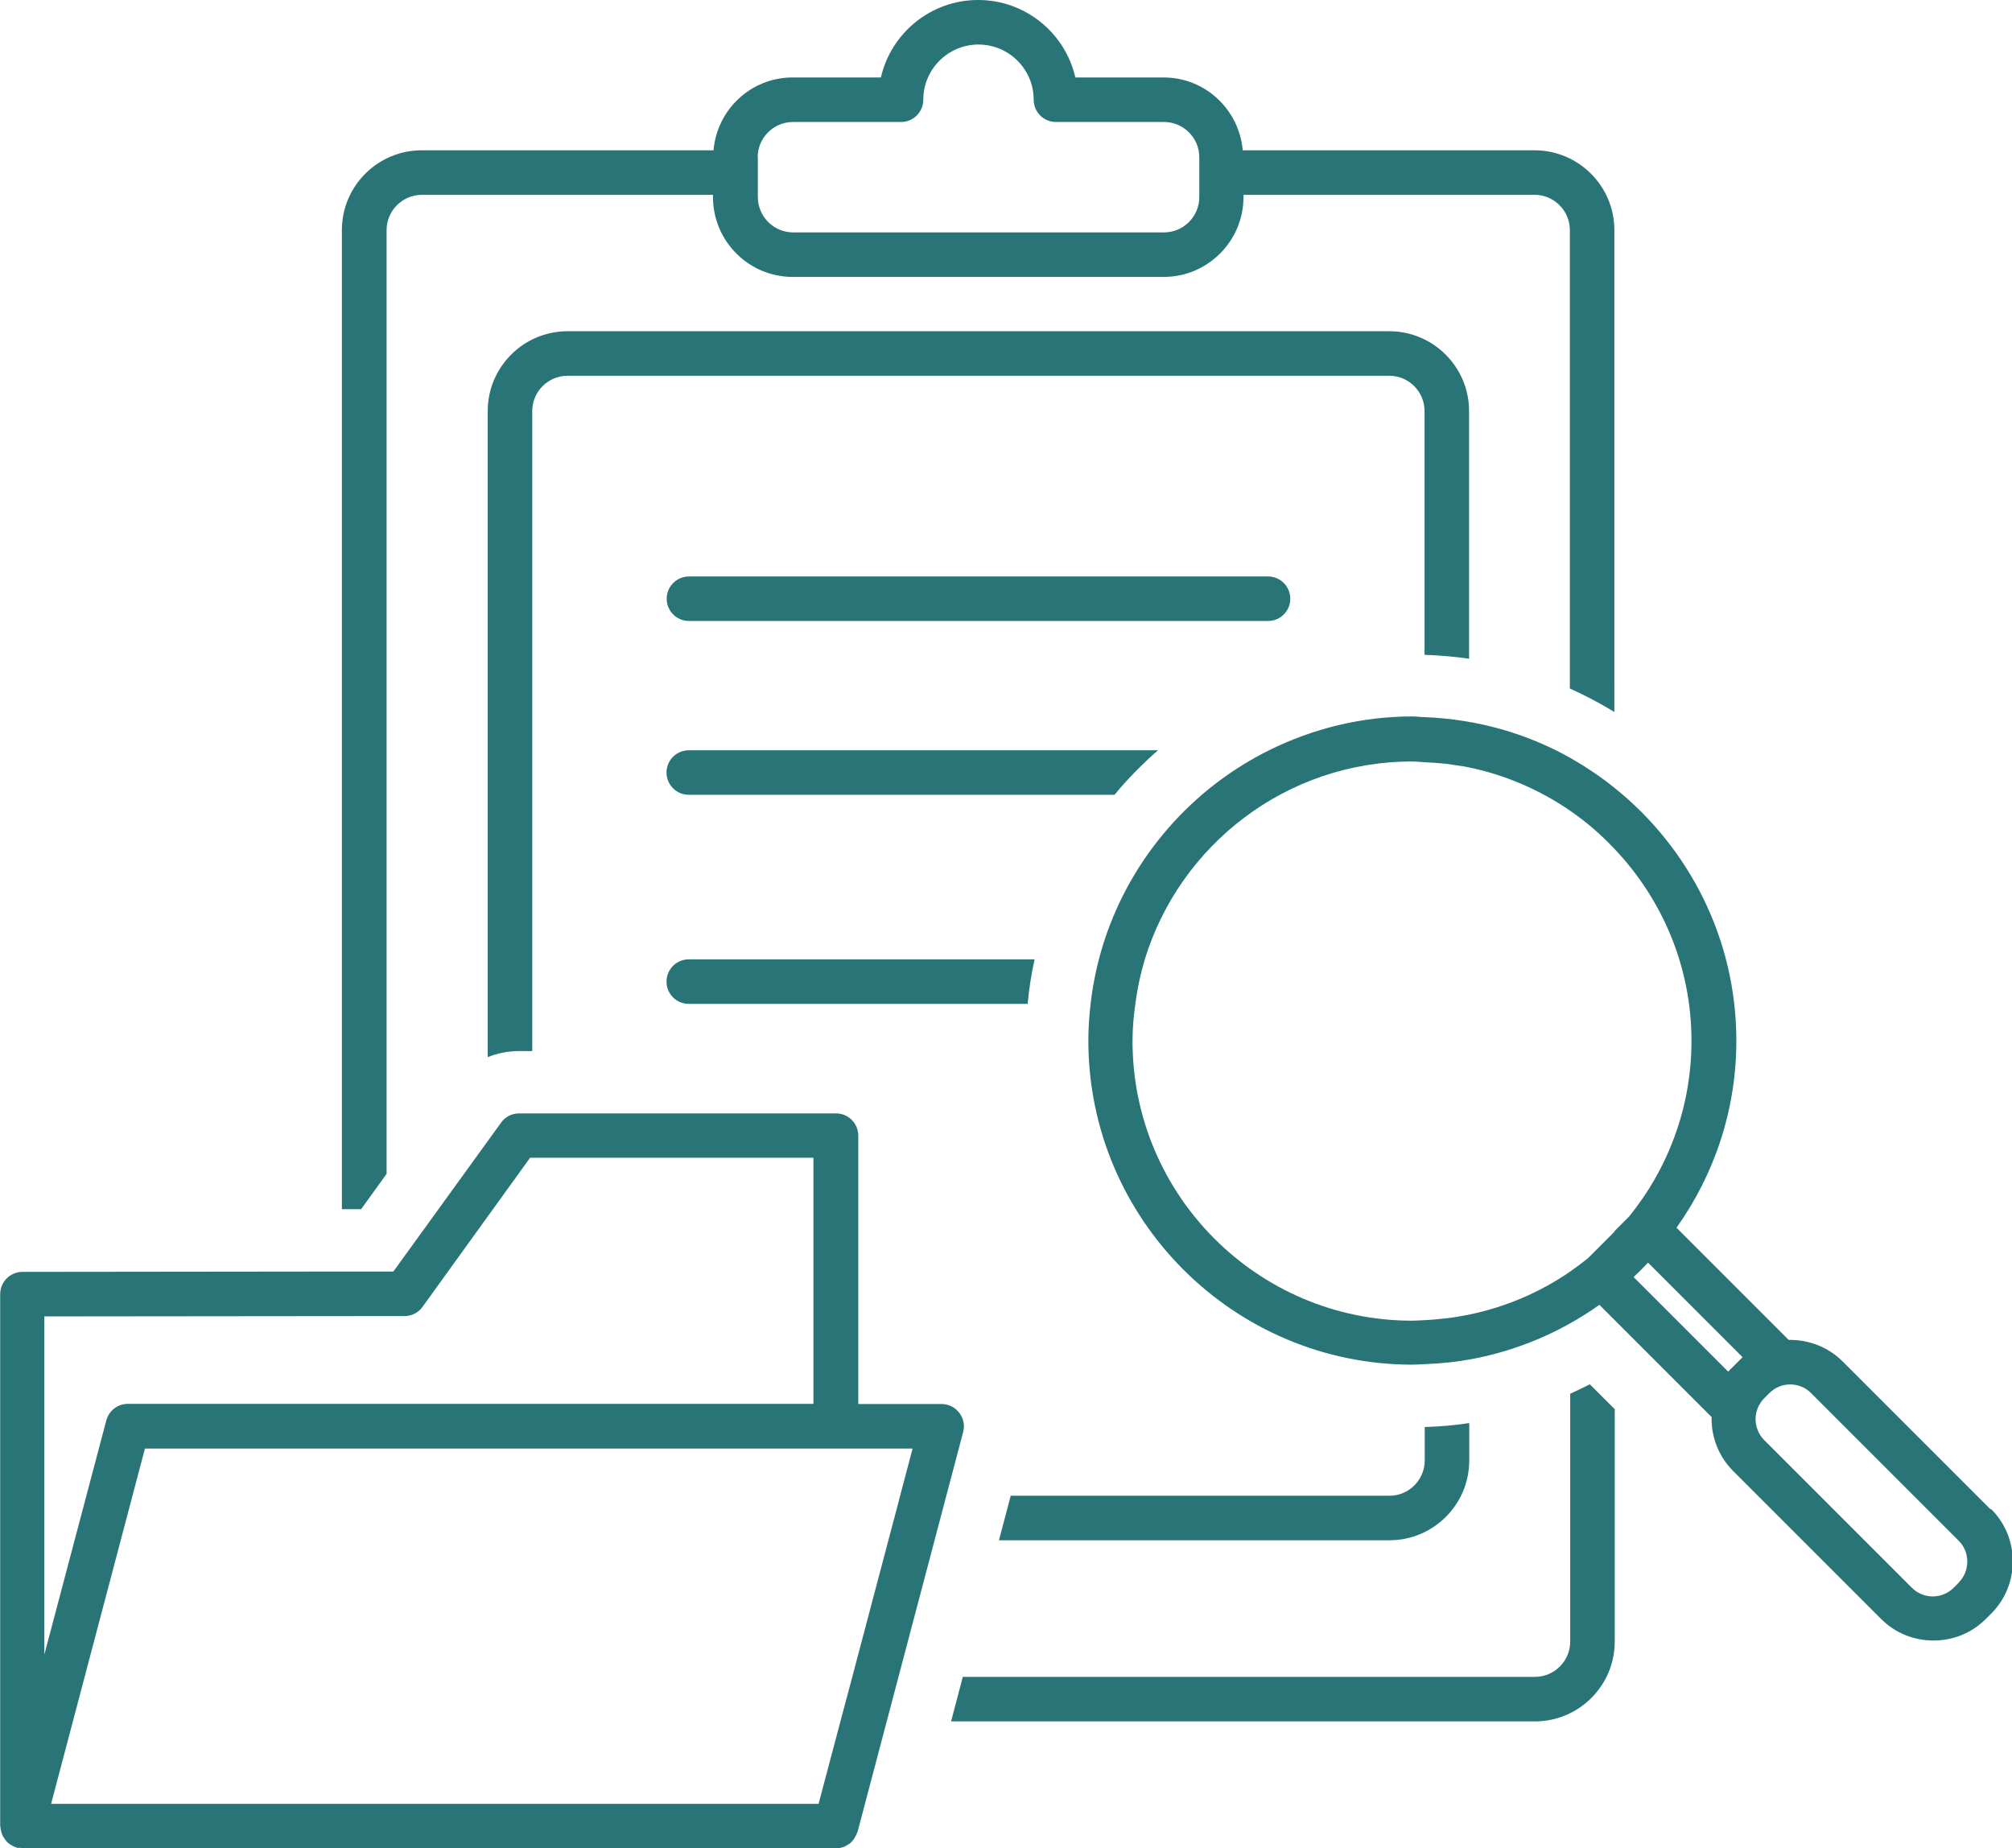 <?xml version="1.0" encoding="UTF-8"?>
<svg xmlns="http://www.w3.org/2000/svg" id="Ebene_1" version="1.1" viewBox="0 0 112.99 103.79">
  <defs>
    <style>
      .st0 {
        fill: #287476;
      }
    </style>
  </defs>
  <path class="st0" d="M21.71,65.94V12.92c0-1.09.89-1.98,1.98-1.98h16.35v.13c0,2.47,2.01,4.48,4.48,4.48h20.83c2.47,0,4.48-2.01,4.48-4.48v-.13h16.35c1.09,0,1.98.89,1.98,1.98v25.74c.86.39,1.7.83,2.5,1.32V12.92c0-2.47-2.01-4.48-4.48-4.48h-16.39c-.2-2.28-2.1-4.09-4.44-4.09h-4.96c-.57-2.49-2.8-4.35-5.46-4.35s-4.89,1.86-5.46,4.35h-4.96c-2.34,0-4.24,1.8-4.44,4.09h-16.39c-2.47,0-4.48,2.01-4.48,4.48v54.98h1.08s1.42-1.97,1.42-1.97ZM42.55,8.83c0-1.09.89-1.98,1.98-1.98h6.07c.69,0,1.25-.56,1.25-1.25,0-1.71,1.39-3.1,3.1-3.1s3.1,1.39,3.1,3.1c0,.69.56,1.25,1.25,1.25h6.07c1.09,0,1.98.89,1.98,1.98v2.24c0,1.09-.89,1.98-1.98,1.98h-20.83c-1.09,0-1.98-.89-1.98-1.98v-2.24Z"></path>
  <path class="st0" d="M72.46,33.62c0-.69-.56-1.25-1.25-1.25h-32.52c-.69,0-1.25.56-1.25,1.25s.56,1.25,1.25,1.25h32.52c.69,0,1.25-.56,1.25-1.25Z"></path>
  <path class="st0" d="M111.78,84.75l-8.3-8.3c-.83-.83-1.94-1.23-3.03-1.21l-6.3-6.3c2.11-2.97,3.36-6.59,3.36-10.5,0-5.73-2.67-10.85-6.83-14.19h0c-.78-.63-1.62-1.19-2.49-1.69,0,0,0,0,0,0h0c-2.44-1.37-5.21-2.17-8.17-2.29,0,0,0,0,0,0h0c-.23,0-.46-.04-.7-.04-2.88,0-5.6.69-8.03,1.89h0s0,0,0,0c-.95.47-1.85,1.02-2.7,1.64-.12.09-.24.18-.36.27-3.79,2.93-6.4,7.31-6.98,12.31,0,0,0,0,0,0h0c-.08.69-.13,1.38-.13,2.09,0,10.04,8.17,18.2,18.2,18.2.23,0,.46-.02.7-.03h0s0,0,0,0c.42-.02.83-.04,1.24-.09.02,0,.04,0,.06,0,.4-.04.8-.1,1.2-.17,0,0,0,0,0,0h0c2.68-.48,5.16-1.55,7.3-3.07l.87.87h0l5.43,5.43s0,.06,0,.1c0,1.11.43,2.15,1.22,2.94l8.3,8.3c.81.81,1.87,1.21,2.94,1.21s2.13-.4,2.94-1.21l.3-.3c1.62-1.62,1.62-4.25,0-5.87ZM90.68,69.15h0l-1.5,1.5c-.32.26-.66.51-1,.75h0c-1.68,1.16-3.61,1.99-5.68,2.42-.4.08-.81.15-1.22.2,0,0-.01,0-.02,0-.41.05-.83.09-1.26.11-.23.01-.46.03-.7.03-8.66,0-15.7-7.04-15.7-15.7,0-.71.06-1.4.16-2.09.11-.86.29-1.69.53-2.5h0c1.97-6.43,7.95-11.11,15.01-11.11.24,0,.47.03.7.04.41.02.82.05,1.22.09.2.02.4.06.6.09.22.03.45.06.67.11h0c2.07.43,3.99,1.27,5.68,2.43h0c.45.31.89.65,1.3,1,0,0,.02.02.02.02.41.35.8.73,1.17,1.12h0c2.68,2.82,4.33,6.61,4.33,10.79,0,3.74-1.32,7.17-3.51,9.87l-.82.82ZM97.61,76.46s0,0,0,0l-.3.3s0,0,0,0l-.26.26-5.31-5.31c.28-.26.55-.53.81-.81l5.31,5.31-.25.25ZM110.01,88.86l-.3.3c-.64.64-1.69.65-2.34,0l-8.3-8.3c-.31-.31-.48-.73-.48-1.17s.17-.85.48-1.17l.3-.3c.64-.64,1.69-.64,2.33,0l8.3,8.3c.64.64.64,1.69,0,2.34Z"></path>
  <path class="st0" d="M88.18,78.25v13.93c0,1.09-.89,1.98-1.98,1.98h-32.13l-.66,2.5h32.79c2.47,0,4.48-2.01,4.48-4.48v-13.05l-1.4-1.4c-.36.19-.73.36-1.1.53Z"></path>
  <path class="st0" d="M65.03,42.13h-26.35c-.69,0-1.25.56-1.25,1.25s.56,1.25,1.25,1.25h23.91c.74-.9,1.56-1.73,2.44-2.5Z"></path>
  <path class="st0" d="M37.43,55.12c0,.69.56,1.25,1.25,1.25h19.03c.08-.85.21-1.68.39-2.5h-19.42c-.69,0-1.25.56-1.25,1.25Z"></path>
  <path class="st0" d="M53.87,79.33c-.24-.31-.6-.49-.99-.49h-4.68v-15.07c0-.69-.56-1.25-1.25-1.25h-17.8c-.4,0-.78.19-1.01.52l-6.05,8.36h-.73s-2.14,0-2.14,0h0l-17.96.02c-.69,0-1.25.56-1.25,1.25v29.87s.02.06.02.09c0,.09.03.17.05.25.02.08.04.15.08.22.04.07.08.13.13.2.05.06.1.13.16.18.06.05.12.09.19.13.07.04.15.09.23.11.03,0,.05.03.08.04.05.01.1,0,.16,0,.06,0,.1.03.16.03h45.69c.16,0,.3-.04.45-.09.05-.02.09-.05.13-.07.09-.05.17-.1.24-.16.04-.04.08-.08.11-.12.06-.07.11-.15.15-.23.03-.05.05-.11.08-.17.01-.03.03-.06.04-.09l5.93-22.45c.1-.38.02-.77-.22-1.08ZM2.5,73.92l20.22-.02c.4,0,.78-.19,1.01-.52l3.65-5.06h0l2.39-3.31h15.91v13.82H7.18c-.57,0-1.06.38-1.21.93l-3.48,13.15v-19ZM45.98,101.29H2.87l5.27-19.95h43.11l-.7,2.65h0l-.13.5-2.66,10.06-.56,2.1h0l-1.23,4.64Z"></path>
  <path class="st0" d="M56.1,86.49h21.93c2.47,0,4.48-2.01,4.48-4.48v-2.1c-.82.12-1.66.2-2.5.22v1.88c0,1.09-.89,1.98-1.98,1.98h-21.27l-.66,2.5Z"></path>
  <path class="st0" d="M82.5,36.99v-13.91c0-2.47-2.01-4.48-4.48-4.48H31.87c-2.47,0-4.48,2.01-4.48,4.48v36.28c.55-.22,1.14-.34,1.75-.34h.75V23.08c0-1.09.89-1.98,1.98-1.98h46.15c1.09,0,1.98.89,1.98,1.98v13.69c.85.03,1.68.1,2.5.22Z"></path>
</svg>
